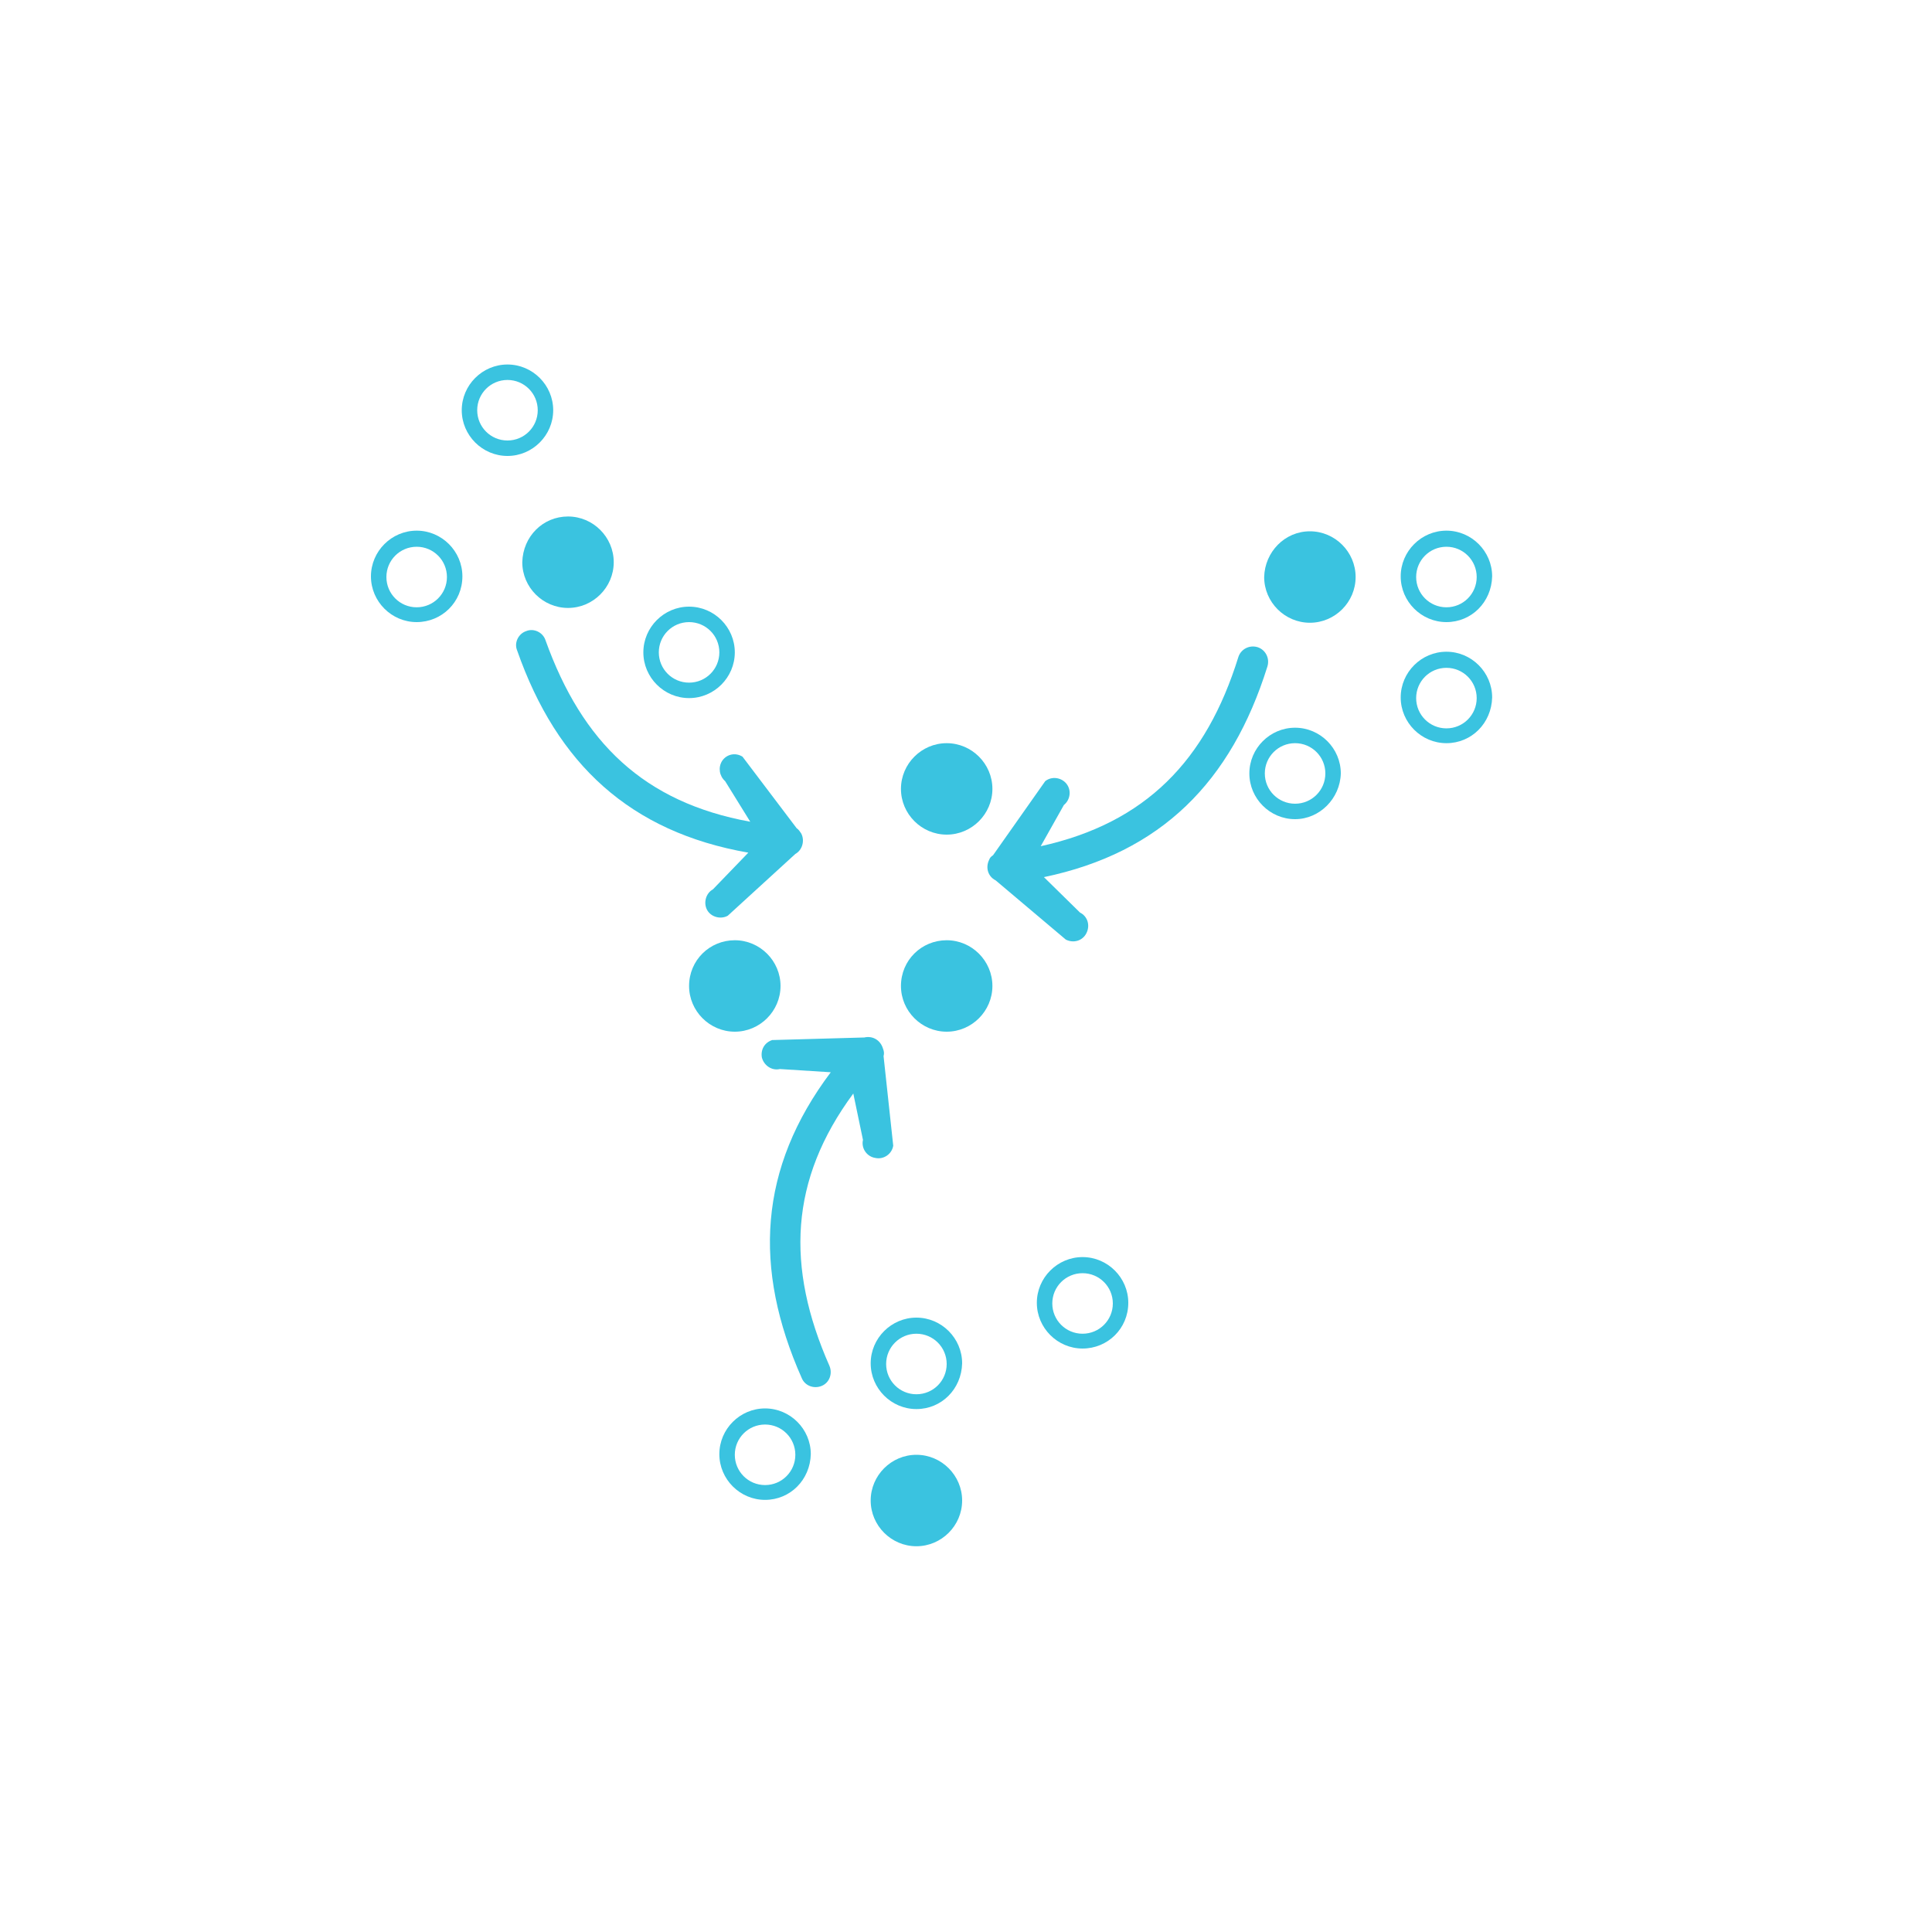 <?xml version="1.0" encoding="utf-8"?>
<!-- Generator: Adobe Illustrator 22.1.0, SVG Export Plug-In . SVG Version: 6.00 Build 0)  -->
<svg version="1.1" xmlns="http://www.w3.org/2000/svg" xmlns:xlink="http://www.w3.org/1999/xlink" x="0px" y="0px"
	 viewBox="0 0 300 300" style="enable-background:new 0 0 300 300;" xml:space="preserve">
<style type="text/css">
	.st0{display:none;}
	.st1{display:inline;}
	.st2{fill:none;stroke:#000000;stroke-width:3.584;stroke-miterlimit:10;}
	.st3{fill:#FFFFFF;}
	.st4{fill:none;stroke:#000000;stroke-width:3.302;stroke-miterlimit:10;}
	.st5{fill:none;stroke:#3AC3E0;stroke-width:3.81;stroke-miterlimit:10;}
	.st6{fill:none;stroke:#000000;stroke-width:3.81;stroke-miterlimit:10;}
	.st7{fill:none;}
	.st8{fill:none;stroke:#FFFFFF;stroke-width:0.8;}
	.st9{fill:#2FC0D9;}
	.st10{fill:none;stroke:#292E33;stroke-width:2.016;stroke-miterlimit:10;}
	.st11{fill:none;stroke:#292E33;stroke-width:2.016;}
	.st12{fill:#3AC3E0;}
	.st13{fill:none;stroke:#3AC3E0;stroke-width:2.906;stroke-linejoin:round;stroke-miterlimit:10;}
	.st14{fill:none;stroke:#3AC3E0;stroke-width:2.906;stroke-miterlimit:10;}
	.st15{fill:none;stroke:#3AC3E0;stroke-width:1.408;stroke-miterlimit:10;}
	.st16{fill:none;stroke:#3AC3E0;stroke-width:3.154;stroke-linecap:round;stroke-miterlimit:10;stroke-dasharray:2.064,10.064;}
	.st17{fill:none;stroke:#3AC3E0;stroke-width:3.154;stroke-linecap:round;stroke-miterlimit:10;stroke-dasharray:0.65,8.65;}
	.st18{fill:none;stroke:#3AC3E0;stroke-width:3.154;stroke-linecap:round;stroke-miterlimit:10;stroke-dasharray:1.373,9.373;}
	.st19{fill:none;stroke:#3AC3E0;stroke-width:3.154;stroke-linejoin:round;stroke-miterlimit:10;}
</style>
<g id="category:_economic_change" class="st0">
	<g class="st1">
		<line class="st2" x1="149.4" y1="144.6" x2="149.4" y2="176.1"/>
		<path class="st3" d="M150.3,257.4h-1.4c-5.5,0-9.9-4.5-9.9-10v-70c0-5.5,4.5-10,9.9-10h1.4c5.5,0,10,4.5,10,10v70
			C160.2,252.9,155.8,257.4,150.3,257.4L150.3,257.4z"/>
		<path class="st4" d="M150.3,257.4h-1.4c-5.5,0-9.9-4.5-9.9-10v-70c0-5.5,4.5-10,9.9-10h1.4c5.5,0,10,4.5,10,10v70
			C160.2,252.9,155.8,257.4,150.3,257.4L150.3,257.4z"/>
		<path class="st5" d="M205,88.6c0,30.6-24.8,55.4-55.4,55.4s-55.4-24.8-55.4-55.4c0-30.6,24.8-55.4,55.4-55.4S205,58,205,88.6
			L205,88.6z M55,92l20.3-13.8l48,27.7l45.9-36.9l50.2,40.6L241,85.3"/>
		<path class="st3" d="M177.9,71.1c0,4.2-3.4,7.6-7.6,7.6c-4.2,0-7.6-3.4-7.6-7.6c0-4.2,3.4-7.6,7.6-7.6
			C174.5,63.5,177.9,66.9,177.9,71.1L177.9,71.1z"/>
		<path class="st6" d="M177.9,71.1c0,4.2-3.4,7.6-7.6,7.6c-4.2,0-7.6-3.4-7.6-7.6c0-4.2,3.4-7.6,7.6-7.6
			C174.5,63.5,177.9,66.9,177.9,71.1L177.9,71.1z"/>
		<path class="st3" d="M129.9,103.9c0,4.2-3.4,7.6-7.6,7.6c-4.2,0-7.6-3.4-7.6-7.6c0-4.2,3.4-7.6,7.6-7.6
			C126.5,96.2,129.9,99.6,129.9,103.9L129.9,103.9z"/>
		<path class="st6" d="M129.9,103.9c0,4.2-3.4,7.6-7.6,7.6c-4.2,0-7.6-3.4-7.6-7.6c0-4.2,3.4-7.6,7.6-7.6
			C126.5,96.2,129.9,99.6,129.9,103.9L129.9,103.9z"/>
		<path class="st3" d="M84,77.7c0,4.2-3.4,7.6-7.6,7.6c-4.2,0-7.6-3.4-7.6-7.6s3.4-7.6,7.6-7.6C80.6,70,84,73.4,84,77.7L84,77.7z"/>
		<path class="st6" d="M84,77.7c0,4.2-3.4,7.6-7.6,7.6c-4.2,0-7.6-3.4-7.6-7.6s3.4-7.6,7.6-7.6C80.6,70,84,73.4,84,77.7L84,77.7z"/>
		<path class="st3" d="M226,108.2c0,4.2-3.4,7.6-7.6,7.6c-4.2,0-7.6-3.4-7.6-7.6c0-4.2,3.4-7.6,7.6-7.6S226,104,226,108.2L226,108.2
			z"/>
		<path class="st6" d="M226,108.2c0,4.2-3.4,7.6-7.6,7.6c-4.2,0-7.6-3.4-7.6-7.6c0-4.2,3.4-7.6,7.6-7.6S226,104,226,108.2L226,108.2
			z"/>
		<path class="st4" d="M79.7,260.3H58.5v-68h21.2V260.3L79.7,260.3z M120.9,260.3H99.7V157.1h21.2V260.3L120.9,260.3z M201.5,260.3
			h-21.2V152.7h21.2V260.3L201.5,260.3z M242.6,260.3h-21.2v-91.7h21.2V260.3L242.6,260.3z"/>
	</g>
</g>
<g id="category:_climate_change" class="st0">
	<g class="st1">
		<path class="st7" d="M148.3,287c76.6,0,138.7-62.1,138.7-138.7C287,71.7,224.9,9.7,148.3,9.7S9.6,71.7,9.6,148.3
			C9.6,224.9,71.7,287,148.3,287L148.3,287z"/>
		<path class="st8" d="M148.3,287c76.6,0,138.7-62.1,138.7-138.7C287,71.7,224.9,9.7,148.3,9.7S9.6,71.7,9.6,148.3
			C9.6,224.9,71.7,287,148.3,287L148.3,287z"/>
		<path class="st9" d="M212.9,151.1h47.9c0,0,0-0.1,0-0.1c0-5.3-4.3-9.6-9.6-9.6c-0.9,0-1.8,0.1-2.6,0.4c-0.9-6.9-6.8-12.2-14-12.2
			c-7.8,0-14.1,6.3-14.1,14.1c0,0,0,0.1,0,0.1C216.6,144.2,213.5,147.2,212.9,151.1L212.9,151.1z"/>
		<path class="st10" d="M121.9,91.9l7.3,7.3 M108.6,91.9l7.3,7.3 M95.4,91.9l7.3,7.3 M120.1,106l7.3,7.3 M106.9,106l7.3,7.3"/>
		<path class="st11" d="M90.9,181.1c0,4.1-3.3,7.5-7.4,7.5c-4.1,0-7.4-3.3-7.4-7.5 M105.7,181.1c0,4.1-3.3,7.5-7.4,7.5
			c-4.1,0-7.4-3.3-7.4-7.5 M120.4,181.1c0,4.1-3.3,7.5-7.4,7.5s-7.5-3.3-7.5-7.5 M135.2,181.1c0,4.1-3.3,7.5-7.4,7.5
			s-7.4-3.3-7.4-7.5 M150,181.1c0,4.1-3.3,7.5-7.4,7.5c-4.1,0-7.4-3.3-7.4-7.5 M135.3,199.6c0,4.1-3.3,7.5-7.4,7.5
			c-4.1,0-7.4-3.3-7.4-7.5 M150.1,199.6c0,4.1-3.3,7.5-7.5,7.5c-4.1,0-7.4-3.3-7.4-7.5 M164.9,199.6c0,4.1-3.3,7.5-7.4,7.5
			c-4.1,0-7.4-3.3-7.4-7.5 M179.6,199.6c0,4.1-3.3,7.5-7.4,7.5c-4.1,0-7.4-3.3-7.4-7.5 M194.4,199.6c0,4.1-3.3,7.5-7.4,7.5
			c-4.1,0-7.4-3.3-7.4-7.5 M185.7,181.1c0,4.1-3.3,7.5-7.4,7.5c-4.1,0-7.4-3.3-7.4-7.5 M200.5,181.1c0,4.1-3.3,7.5-7.4,7.5
			c-4.1,0-7.4-3.3-7.4-7.5 M215.3,181.1c0,4.1-3.3,7.5-7.4,7.5c-4.1,0-7.4-3.3-7.4-7.5 M68.3,198.1c-21.8-35.2-17.5-82,13-112.5
			c35.5-35.6,93-35.6,128.5,0 M209.5,64.5v22.6l-22.5,0 M222.9,100.7c22.3,35.2,18.1,82.4-12.6,113.2c-35.5,35.6-93,35.6-128.5,0
			 M82.1,235v-22.6l22.5,0 M137.6,134.4c0-5.5,9.9-20.5,9.9-20.5s9.9,15,9.9,20.5c0,5.5-4.4,9.9-9.9,9.9
			C142.1,144.4,137.6,139.9,137.6,134.4L137.6,134.4z M108,157.3c0-4.1,7.3-15.2,7.3-15.2s7.3,11.1,7.3,15.2c0,4.1-3.3,7.4-7.3,7.4
			C111.3,164.6,108,161.3,108,157.3L108,157.3z M176.3,138.2c0-2.8,5.1-10.5,5.1-10.5s5.1,7.7,5.1,10.5c0,2.8-2.3,5.1-5.1,5.1
			C178.6,143.2,176.3,141,176.3,138.2L176.3,138.2z M164.1,163.8v-8.3 M92,154v-8.3 M168.1,109.4v-8.3"/>
		<path class="st9" d="M168.3,82.7c0.1-0.5,0.2-1.1,0.2-1.7c0-6.4-5.2-11.5-11.5-11.5c-1.3,0-2.4,0.3-3.6,0.6
			c-1.7-11.5-11.6-20.4-23.6-20.4c-1.8,0-3.5,0.2-5.1,0.6c-5.4-5.9-13.1-9.6-21.6-9.6c-13.7,0-25.2,9.5-28.4,22.2c0,0,0,0,0,0
			c-9.6,0-17.3,7.7-17.3,17.3c0,0.8,0.1,1.7,0.2,2.5L168.3,82.7L168.3,82.7z"/>
	</g>
</g>
<g id="approach:_tech">
	<g>
		<path class="st12" d="M78.8,70.8c-3.9,0-7.1-3.2-7.1-7.1c0-3.9,3.2-7.1,7.1-7.1c3.9,0,7.1,3.2,7.1,7.1
			C85.9,67.6,82.7,70.8,78.8,70.8L78.8,70.8L78.8,70.8z M78.8,59c-2.6,0-4.7,2.1-4.7,4.7c0,2.6,2.1,4.7,4.7,4.7
			c2.6,0,4.7-2.1,4.7-4.7C83.5,61.1,81.4,59,78.8,59L78.8,59z"/>
		<path class="st12" d="M88.2,80.2c3.9,0,7.1,3.2,7.1,7.1c0,3.9-3.2,7.1-7.1,7.1c-3.9,0-7.1-3.2-7.1-7.1
			C81.2,83.3,84.3,80.2,88.2,80.2L88.2,80.2z"/>
		<path class="st12" d="M107,108.4c-3.9,0-7.1-3.2-7.1-7.1c0-3.9,3.2-7.1,7.1-7.1c3.9,0,7.1,3.2,7.1,7.1l0,0
			C114.1,105.2,110.9,108.4,107,108.4L107,108.4z M107,96.6c-2.6,0-4.7,2.1-4.7,4.7c0,2.6,2.1,4.7,4.7,4.7c2.6,0,4.7-2.1,4.7-4.7
			C111.7,98.7,109.6,96.6,107,96.6L107,96.6z"/>
		<path class="st12" d="M114.1,146c3.9,0,7.1,3.2,7.1,7.1c0,3.9-3.2,7.1-7.1,7.1c-3.9,0-7.1-3.2-7.1-7.1
			C107,149.1,110.2,146,114.1,146L114.1,146z"/>
		<path class="st12" d="M147,115.4c3.9,0,7.1,3.2,7.1,7.1c0,3.9-3.2,7.1-7.1,7.1c-3.9,0-7.1-3.2-7.1-7.1
			C139.9,118.6,143.1,115.4,147,115.4L147,115.4z"/>
		<path class="st12" d="M64.7,96.6c-3.9,0-7.1-3.2-7.1-7.1c0-3.9,3.2-7.1,7.1-7.1c3.9,0,7.1,3.2,7.1,7.1
			C71.8,93.5,68.6,96.6,64.7,96.6L64.7,96.6z M64.7,84.9c-2.6,0-4.7,2.1-4.7,4.7c0,2.6,2.1,4.7,4.7,4.7c2.6,0,4.7-2.1,4.7-4.7
			C69.4,87,67.3,84.9,64.7,84.9L64.7,84.9z"/>
		<path class="st12" d="M203.4,82.5c3.9,0,7.1,3.2,7.1,7.1c0,3.9-3.2,7.1-7.1,7.1c-3.9,0-7.1-3.2-7.1-7.1
			C196.4,85.7,199.5,82.5,203.4,82.5L203.4,82.5z"/>
		<path class="st12" d="M224.6,96.6c-3.9,0-7.1-3.2-7.1-7.1c0-3.9,3.2-7.1,7.1-7.1c3.9,0,7.1,3.2,7.1,7.1
			C231.6,93.5,228.5,96.6,224.6,96.6L224.6,96.6z M224.6,84.9c-2.6,0-4.7,2.1-4.7,4.7c0,2.6,2.1,4.7,4.7,4.7c2.6,0,4.7-2.1,4.7-4.7
			C229.3,87,227.2,84.9,224.6,84.9L224.6,84.9z"/>
		<path class="st12" d="M224.6,115.4c-3.9,0-7.1-3.2-7.1-7.1c0-3.9,3.2-7.1,7.1-7.1c3.9,0,7.1,3.2,7.1,7.1
			C231.6,112.3,228.5,115.4,224.6,115.4L224.6,115.4z M224.6,103.7c-2.6,0-4.7,2.1-4.7,4.7c0,2.6,2.1,4.7,4.7,4.7
			c2.6,0,4.7-2.1,4.7-4.7C229.3,105.8,227.2,103.7,224.6,103.7L224.6,103.7z"/>
		<path class="st12" d="M201.1,127.2c-3.9,0-7.1-3.2-7.1-7.1c0-3.9,3.2-7.1,7.1-7.1c3.9,0,7.1,3.2,7.1,7.1
			C208.1,124,204.9,127.2,201.1,127.2L201.1,127.2z M201.1,115.4c-2.6,0-4.7,2.1-4.7,4.7c0,2.6,2.1,4.7,4.7,4.7
			c2.6,0,4.7-2.1,4.7-4.7C205.8,117.5,203.7,115.4,201.1,115.4L201.1,115.4z"/>
		<path class="st12" d="M147,146c3.9,0,7.1,3.2,7.1,7.1c0,3.9-3.2,7.1-7.1,7.1c-3.9,0-7.1-3.2-7.1-7.1
			C139.9,149.1,143.1,146,147,146L147,146z"/>
		<path class="st12" d="M168.1,209.4c-3.9,0-7.1-3.2-7.1-7.1c0-3.9,3.2-7.1,7.1-7.1c3.9,0,7.1,3.2,7.1,7.1
			C175.2,206.3,172,209.4,168.1,209.4L168.1,209.4z M168.1,197.7c-2.6,0-4.7,2.1-4.7,4.7s2.1,4.7,4.7,4.7c2.6,0,4.7-2.1,4.7-4.7
			S170.7,197.7,168.1,197.7L168.1,197.7z"/>
		<path class="st12" d="M142.3,218.8c-3.9,0-7.1-3.2-7.1-7.1s3.2-7.1,7.1-7.1c3.9,0,7.1,3.2,7.1,7.1
			C149.3,215.7,146.2,218.8,142.3,218.8L142.3,218.8z M142.3,207.1c-2.6,0-4.7,2.1-4.7,4.7c0,2.6,2.1,4.7,4.7,4.7
			c2.6,0,4.7-2.1,4.7-4.7C147,209.2,144.9,207.1,142.3,207.1L142.3,207.1z"/>
		<path class="st12" d="M118.8,232.9c-3.9,0-7.1-3.2-7.1-7.1c0-3.9,3.2-7.1,7.1-7.1c3.9,0,7.1,3.2,7.1,7.1
			C125.8,229.8,122.7,232.9,118.8,232.9L118.8,232.9z M118.8,221.2c-2.6,0-4.7,2.1-4.7,4.7c0,2.6,2.1,4.7,4.7,4.7
			c2.6,0,4.7-2.1,4.7-4.7C123.5,223.3,121.4,221.2,118.8,221.2L118.8,221.2z"/>
		<path class="st12" d="M142.3,225.9c3.9,0,7.1,3.2,7.1,7.1c0,3.9-3.2,7.1-7.1,7.1s-7.1-3.2-7.1-7.1S138.4,225.9,142.3,225.9
			L142.3,225.9z"/>
		<path class="st12" d="M142.3,228.2c2.6,0,4.7,2.1,4.7,4.7c0,2.6-2.1,4.7-4.7,4.7c-2.6,0-4.7-2.1-4.7-4.7
			C137.6,230.4,139.7,228.2,142.3,228.2L142.3,228.2z"/>
		<path class="st12" d="M123.7,128.6l-8.4-11.1c-1.1-0.7-2.5-0.4-3.2,0.7c-0.6,1-0.4,2.3,0.5,3.1l3.9,6.3
			c-16.5-3-26.1-12.3-31.8-28.2c-0.4-1.2-1.8-1.9-3-1.4c-1.2,0.4-1.9,1.8-1.4,3c6.2,17.7,17.6,28.2,35.9,31.4l-5.5,5.7
			c-1.1,0.6-1.5,2.1-0.9,3.2c0.6,1.1,2.1,1.5,3.2,0.9l10.5-9.6c1.1-0.6,1.5-2.1,0.9-3.2C124.2,129.1,124,128.8,123.7,128.6
			L123.7,128.6L123.7,128.6z"/>
		<path class="st12" d="M154.2,132.8l8.1-11.5c1-0.8,2.5-0.6,3.3,0.4c0.8,1,0.6,2.5-0.4,3.3l-3.6,6.4c16.3-3.6,25.7-13.3,30.7-29.4
			c0.4-1.2,1.7-1.9,3-1.5c1.2,0.4,1.9,1.7,1.5,3c-5.6,17.9-16.5,28.9-34.7,32.7l5.6,5.5c1.2,0.6,1.6,2,1,3.2c-0.6,1.2-2,1.6-3.2,1
			l-10.9-9.2c-1.2-0.6-1.6-2-1-3.2C153.7,133.2,153.9,133,154.2,132.8L154.2,132.8L154.2,132.8z"/>
		<path class="st12" d="M137.2,164l1.5,13.9c-0.2,1.3-1.5,2.2-2.8,1.9c-1.3-0.2-2.2-1.5-1.9-2.8l-1.5-7.2
			c-9.9,13.4-10.5,26.9-3.7,42.3c0.5,1.2,0,2.6-1.2,3.1c-1.2,0.5-2.6,0-3.1-1.2l0,0c-7.6-17.1-6.7-32.6,4.5-47.5l-7.9-0.5
			c-1.3,0.3-2.5-0.6-2.8-1.8c-0.2-1.2,0.4-2.3,1.6-2.7l14.3-0.4c1.3-0.3,2.5,0.4,2.9,1.7C137.3,163.3,137.3,163.6,137.2,164
			L137.2,164L137.2,164z"/>
	</g>
</g>
<g id="approach:_auomation" class="st0">
	<g class="st1">
		<path class="st3" d="M148,79.5c5.2-2,10.7-2.8,16.2-2.1l42.8,5.1c2.6,0.3,7.2-6.2,0.2-7.6l-47.5-12.3c-4.3-1.1-8.9-1.1-13.3,0
			L148,79.5L148,79.5z"/>
		<path class="st13" d="M148,79.5c5.2-2,10.7-2.8,16.2-2.1l42.8,5.1c2.6,0.3,7.2-6.2,0.2-7.6l-47.5-12.3c-4.3-1.1-8.9-1.1-13.3,0
			L148,79.5L148,79.5z"/>
		<path class="st3" d="M77,99.5l25.6-5.3l2.9,0.9c0.4,0.2,0.7,0.3,1.1,0.3l42.6,5.2c1.5,0.2,7,0.6,7.9-2.6c0.7-2.3-1.4-3.7-1.4-3.7
			l0,0c0,0.1-10.9-3.6-22-7.5l17-5c5.4-1.6,11-1.6,16.4,0.1l41.8,12.7c2.6,0.8,7.9-6.2,1.1-8.9L164.4,64c-4.2-2-8.7-2.7-13.1-2.1
			l-47.2,6.4C105,68.4,77.6,69,77.6,69c-0.4-0.2-0.9,0-1.1,0.5l-0.2,28.8C76.3,98.8,76.5,99.4,77,99.5L77,99.5z"/>
		<path class="st13" d="M77,99.5l25.6-5.3l2.9,0.9c0.4,0.2,0.7,0.3,1.1,0.3l42.6,5.2c1.5,0.2,7,0.6,7.9-2.6c0.7-2.3-1.4-3.7-1.4-3.7
			l0,0c0,0.1-10.9-3.6-22-7.5l17-5c5.4-1.6,11-1.6,16.4,0.1l41.8,12.7c2.6,0.8,7.9-6.2,1.1-8.9L164.4,64c-4.2-2-8.7-2.7-13.1-2.1
			l-47.2,6.4C105,68.4,77.6,69,77.6,69c-0.4-0.2-0.9,0-1.1,0.5l-0.2,28.8C76.3,98.8,76.5,99.4,77,99.5L77,99.5z"/>
		<path class="st14" d="M197.9,143.5l1.2-7.8l-3-0.4c-0.1-1.5-0.3-3-0.6-4.4l2.7-1.2l-3.2-7.2l-2.8,1.2c-0.8-1.2-1.8-2.4-2.9-3.4
			l1.7-2.5l-6.6-4.4l-1.7,2.5c-1.3-0.6-2.8-1-4.2-1.3l0.1-3l-7.9-0.1l-0.1,3c-1.9,0.3-3.6,0.9-5.3,1.6l-1.7-2.5l-6.5,4.5l1.7,2.5
			c-1,1-2,2.2-2.8,3.4l-2.8-1.2l-3.1,7.3l2.8,1.2c-0.3,1.4-0.5,2.9-0.5,4.4l-3,0.5l1.3,7.8l3-0.5c0.5,1.4,1.1,2.7,1.9,4l-2.2,2
			l5.3,5.9l2.2-2c1.2,0.9,2.4,1.7,3.8,2.4l-0.8,2.9l7.6,2.2l0.8-2.9c0.5,0.1,1.1,0.1,1.7,0.1l0.4,0c0.8,0,1.6,0,2.4-0.1l0.9,2.9
			l7.6-2.3l-0.9-2.9c1.3-0.7,2.6-1.5,3.7-2.4l2.3,2l5.2-6l-2.3-2c0.7-1.3,1.4-2.6,1.9-4L197.9,143.5L197.9,143.5z M174,150
			c-3.7-0.1-7.2-1.6-9.8-4.3c-2.6-2.7-4-6.2-3.9-10c0.1-7.6,6.4-13.7,14-13.7l0.2,0c7.7,0.1,13.9,6.5,13.7,14.2
			c-0.1,7.6-6.4,13.7-14,13.7L174,150L174,150z M181.8,136c0,4.2-3.4,7.6-7.6,7.6c-4.2,0-7.6-3.4-7.6-7.6c0-4.2,3.4-7.6,7.6-7.6
			C178.4,128.4,181.8,131.8,181.8,136L181.8,136z M236,195.4l6.5-1.8l-3-10.6l-6.5,1.8c-1.1-2.2-2.4-4.3-3.9-6.2l4.5-5l-8.2-7.3
			l-4.5,5c-2.1-1.3-4.3-2.3-6.6-3.1l1.1-6.7l-10.9-1.8l-1.1,6.6c-3.1,0-6.1,0.5-8.9,1.3l-3-6l-9.9,4.9l3,6c-2,1.4-3.8,3.1-5.4,5
			l-5.7-3.5l-5.7,9.4l5.7,3.5c-0.8,2.1-1.5,4.4-1.9,6.8c0,0.1,0,0.2,0,0.3l-6.7,0.1l0.2,11l6.7-0.1c0.5,2.4,1.2,4.8,2.2,7l-5.6,3.7
			l6.1,9.2l5.6-3.7c1.7,1.8,3.6,3.4,5.6,4.8l-2.7,6.1l10.1,4.5l2.7-6.2c0.9,0.2,1.8,0.4,2.8,0.6c1.5,0.2,3,0.4,4.5,0.4l1,6.7
			l10.9-1.6l-1-6.6c2.4-0.8,4.6-1.8,6.7-3.1l4.4,5.1l8.3-7.2l-4.4-5.1c1.5-1.9,2.9-4,4-6.2l6.4,1.9l3.1-10.6l-6.5-1.9
			C236.2,200.2,236.2,197.8,236,195.4L236,195.4z M184,213c-3.8-5.2-5.3-11.6-4.3-18c1.9-11.8,11.9-20.3,23.8-20.3
			c1.3,0,2.6,0.1,3.9,0.3c13.2,2.1,22.1,14.6,20,27.7c-1.9,11.8-11.9,20.3-23.8,20.3c-1.3,0-2.6-0.1-3.9-0.3
			C193.4,221.7,187.8,218.2,184,213L184,213z M213,198.8c0,5.1-4.2,9.3-9.3,9.3c-5.1,0-9.3-4.2-9.3-9.3c0-5.1,4.2-9.3,9.3-9.3
			C208.8,189.5,213,193.7,213,198.8L213,198.8z"/>
		<path class="st15" d="M201.2,219.2c-0.2,0-0.3,0-0.5,0c-0.4-0.1-0.9-0.1-1.3-0.2c-1.8-0.4-2.9-2.1-2.5-3.9
			c0.4-1.8,2.1-2.9,3.9-2.5c0.3,0.1,0.6,0.1,0.9,0.2c1.8,0.3,3,1.9,2.8,3.7C204.2,218,202.8,219.2,201.2,219.2L201.2,219.2z
			 M209.8,218.2c-1.3,0-2.6-0.8-3.1-2.1c-0.7-1.7,0.2-3.6,1.9-4.2c0.3-0.1,0.5-0.2,0.8-0.3c1.6-0.8,3.6,0,4.3,1.6
			c0.8,1.6,0,3.6-1.6,4.3c-0.4,0.2-0.8,0.3-1.2,0.5C210.6,218.1,210.2,218.2,209.8,218.2L209.8,218.2z M192.4,215.2
			c-0.8,0-1.5-0.3-2.1-0.8c-0.3-0.3-0.6-0.6-1-0.9c-1.3-1.3-1.3-3.3,0-4.6c1.3-1.3,3.3-1.3,4.6,0c0.2,0.2,0.4,0.4,0.7,0.6
			c1.4,1.2,1.5,3.3,0.3,4.6C194.2,214.8,193.3,215.2,192.4,215.2L192.4,215.2z M217.5,212.3c-0.7,0-1.4-0.2-1.9-0.6
			c-1.5-1.1-1.8-3.1-0.7-4.6c0.2-0.2,0.3-0.5,0.5-0.7c1-1.5,3-2,4.5-1c1.5,1,2,3,1,4.5c-0.2,0.4-0.5,0.7-0.7,1.1
			C219.5,211.9,218.5,212.3,217.5,212.3L217.5,212.3z M187.1,207c-1.4,0-2.7-0.9-3.1-2.3c-0.1-0.4-0.2-0.8-0.3-1.3
			c-0.4-1.8,0.7-3.5,2.5-3.9c1.8-0.4,3.5,0.7,3.9,2.5c0.1,0.3,0.1,0.6,0.2,0.8c0.5,1.7-0.5,3.6-2.2,4.1
			C187.7,207,187.4,207,187.1,207L187.1,207z M220.8,203.2c-0.1,0-0.1,0-0.2,0c-1.8-0.1-3.2-1.7-3.1-3.5c0-0.3,0-0.8,0-1.1
			c0-1.8,1.4-3.5,3.2-3.5c0,0,0,0,0,0c1.8,0,3.1,1.8,3.1,3.6v0.2c0,0.4,0.1,0.9,0.1,1.3C223.8,201.9,222.5,203.2,220.8,203.2
			L220.8,203.2z M187.1,197.3c-0.3,0-0.6,0-0.9-0.1c-1.7-0.5-2.7-2.3-2.2-4.1c0.1-0.4,0.3-0.8,0.4-1.2c0.6-1.7,2.5-2.6,4.2-2
			c1.7,0.6,2.6,2.5,2,4.2c-0.1,0.3-0.2,0.6-0.3,0.8C189.8,196.4,188.5,197.3,187.1,197.3L187.1,197.3z M218.6,193.7
			c-1.1,0-2.3-0.6-2.9-1.7c-0.1-0.3-0.3-0.5-0.5-0.8c-1-1.5-0.6-3.5,1-4.5c1.5-1,3.5-0.6,4.5,1c0.2,0.4,0.5,0.7,0.7,1.1
			c0.9,1.6,0.3,3.6-1.2,4.5C219.7,193.5,219.2,193.7,218.6,193.7L218.6,193.7z M192.3,189.2c-0.9,0-1.8-0.4-2.5-1.1
			c-1.2-1.4-1-3.4,0.3-4.6c0.3-0.3,0.7-0.6,1-0.8c1.4-1.1,3.5-0.8,4.6,0.6c1.1,1.4,0.8,3.5-0.6,4.6c-0.2,0.2-0.5,0.4-0.7,0.6
			C193.8,188.9,193,189.2,192.3,189.2L192.3,189.2z M211.7,186.9c-0.5,0-1-0.1-1.5-0.4c-0.3-0.1-0.5-0.3-0.8-0.4
			c-1.7-0.7-2.4-2.7-1.6-4.3c0.7-1.7,2.7-2.4,4.3-1.6c0.4,0.2,0.8,0.4,1.2,0.6c1.6,0.9,2.2,2.8,1.3,4.4
			C214,186.3,212.8,186.9,211.7,186.9L211.7,186.9z M201.1,185.1c-1.6,0-3-1.2-3.2-2.8c-0.3-1.8,1-3.5,2.8-3.7
			c0.4-0.1,0.9-0.1,1.3-0.2c1.8-0.1,3.4,1.2,3.5,3c0.2,1.8-1.2,3.4-3,3.5c-0.3,0-0.6,0.1-0.9,0.1
			C201.4,185.1,201.2,185.1,201.1,185.1L201.1,185.1z"/>
		<path class="st14" d="M160.6,185.9l1.4-9.4l-8.3-1.2c-0.1-1.6-0.3-3.2-0.6-4.7l7.7-3.4l-3.9-8.6l-7.7,3.4
			c-0.9-1.3-1.9-2.5-3.1-3.6l4.6-7l-7.9-5.2l-4.6,7c-1.4-0.6-2.9-1.1-4.5-1.4l0.1-8.4l-9.5-0.2l-0.1,8.4c-2,0.3-3.9,0.9-5.7,1.7
			l-4.7-6.9l-7.8,5.3l4.8,6.9c-1.1,1.1-2.1,2.3-3,3.6L100,159l-3.7,8.7l7.7,3.3c-0.3,1.5-0.5,3.1-0.6,4.7l-8.3,1.4l1.5,9.3l8.3-1.4
			c0.5,1.5,1.2,2.9,2,4.3l-6.3,5.6l6.3,7.1l6.3-5.6c1.2,1,2.6,1.8,4,2.5L115,207l9.1,2.6l2.3-8.1c0.6,0,1.1,0.1,1.7,0.1
			c0.2,0,0.3,0,0.4,0c0.9,0,1.7,0,2.6-0.1l2.4,8.1l9.1-2.7l-2.4-8.1c1.4-0.7,2.7-1.6,4-2.6l6.4,5.5l6.2-7.2l-6.4-5.5
			c0.8-1.4,1.4-2.8,2-4.3L160.6,185.9L160.6,185.9z M111.9,180.7c-2.3,0-4.2-1.9-4.2-4.2c0-2.3,1.9-4.2,4.2-4.2s4.2,1.9,4.2,4.2
			C116.1,178.9,114.2,180.7,111.9,180.7L111.9,180.7z M128.4,155.7c2.3,0,4.2,1.9,4.2,4.2c0,2.3-1.9,4.2-4.2,4.2s-4.2-1.9-4.2-4.2
			C124.2,157.6,126.1,155.7,128.4,155.7L128.4,155.7z M128.4,197.3c-2.3,0-4.2-1.9-4.2-4.2c0-2.3,1.9-4.2,4.2-4.2s4.2,1.9,4.2,4.2
			S130.8,197.3,128.4,197.3L128.4,197.3z M128.6,185.9l-0.2,0c-5.2-0.1-9.4-4.4-9.3-9.7c0.1-5.1,4.3-9.3,9.5-9.3l0.2,0
			c5.2,0.1,9.4,4.4,9.3,9.7C138,181.7,133.7,185.9,128.6,185.9L128.6,185.9z M145,180.7c-2.3,0-4.2-1.9-4.2-4.2
			c0-2.3,1.9-4.2,4.2-4.2c2.3,0,4.2,1.9,4.2,4.2C149.2,178.9,147.3,180.7,145,180.7L145,180.7z"/>
		<line class="st16" x1="175.7" y1="87.1" x2="175.7" y2="110.5"/>
		<line class="st17" x1="205.7" y1="96.2" x2="205.7" y2="158.7"/>
		<line class="st18" x1="128.9" y1="104" x2="128.9" y2="141.7"/>
		<polygon class="st3" points="76.8,106.6 58.6,106.6 58.6,62.4 76.8,62.4 		"/>
		<polygon class="st19" points="76.8,106.6 58.6,106.6 58.6,62.4 76.8,62.4 		"/>
	</g>
</g>
<g id="approach:_climate_resilience" class="st0">
	<g class="st1">
		<path class="st12" d="M74.3,83.4c0.5,0.6,1.3,0.9,2,0.9c0.5,0,1-0.1,1.4-0.4c1.1-0.7,1.6-2.1,1.1-3.3c0,0-1.5-4.3,2.6-8.1l-3.7-4
			c-2.8,2.6-4,5.4-4.4,7.8c-3.7-1.5-7.3-0.6-9,0.3l2.5,4.8C67.2,81.1,70.7,79.5,74.3,83.4L74.3,83.4z"/>
		<path class="st12" d="M90.3,69.8c-0.3,1.3,0.4,2.6,1.6,3.1c0.4,0.2,0.7,0.2,1.1,0.2c0.9,0,1.7-0.4,2.2-1.2c0,0,2.6-3.7,8.2-2.5
			l1.2-5.3c-3.7-0.8-6.7-0.2-8.9,0.8c-0.9-3.9-3.6-6.4-5.4-7.3l-2.5,4.8C88.1,62.7,91.4,64.7,90.3,69.8L90.3,69.8z"/>
		<polygon class="st12" points="166.2,81.8 170.6,81.8 170.6,87.3 166.2,87.3 		"/>
		<polygon class="st12" points="166.2,88.5 170.6,88.5 170.6,93.9 166.2,93.9 		"/>
		<polygon class="st12" points="166.2,95.1 170.6,95.1 170.6,100.6 166.2,100.6 		"/>
		<polygon class="st12" points="166.2,101.8 170.6,101.8 170.6,107.2 166.2,107.2 		"/>
		<path class="st12" d="M190.3,80.1c-1.2,0.9-3.3,2.4-3.3,5.4h5.4c0-0.2,0.2-0.4,1.1-1c1.2-0.9,3.3-2.4,3.3-5.4c0-3-2.1-4.5-3.3-5.4
			c-0.8-0.6-1.1-0.8-1.1-1c0-0.2,0.2-0.4,1.1-1c1.2-0.9,3.3-2.4,3.3-5.4h-5.4c0,0.2-0.2,0.4-1.1,1c-1.2,0.9-3.3,2.4-3.3,5.4
			c0,3,2.1,4.5,3.3,5.4c0.8,0.6,1.1,0.8,1.1,1C191.4,79.3,191.2,79.5,190.3,80.1L190.3,80.1z"/>
		<path class="st12" d="M224.8,142.6l-2.9-4.6l-9.1,5.6v-8.8l17.2-11.5l-3-4.5l-4.2,2.8V111h-5.4v14.1l-4.5,3v-11.7h-5.4v14.3
			l-1.9-2.5l-4.3,3.3l6.2,8.2v7.2c-2.2-4.3-4.9-8.3-8-11.9V89.9h-15v31.9c-1.4-0.9-2.8-1.8-4.3-2.6V73.2h-23.6v38.3
			c-1.9-0.2-3.9-0.4-5.9-0.5V56.4h-5.4V111c-6.8,0.3-13.3,1.6-19.5,3.7v-12c1.1,0.4,2.3,0.6,3.5,0.6c6,0,11-4.9,11-11
			c0-1.7-0.4-3.4-1.2-4.9c0.8-1.2,1.2-2.6,1.2-4.1c0-4.1-3.2-7.5-7.2-7.8c-1.7-5.7-7-9.8-13.2-9.8c-6.9,0-12.7,5.2-13.6,11.9
			c-6.8-0.4-12.6,5.1-12.5,11.9c0,6.6,5.3,11.9,11.9,11.9c1.5,0,2.9-0.3,4.2-0.8v22.2c-6.6,4.6-12.4,10.4-17,17
			c-3.3-3.9-3.7-9.3-3.6-11.8c1.1-0.6,2.2-1.3,3.1-2.2c7.3,0.7,13.4-5.1,13.4-12.2c0-6.5-5.1-11.9-11.6-12.3
			c-1.4-5-5.9-8.5-11.3-8.5c-5.4,0-10,3.7-11.3,8.7c-5.7,1.1-10.1,6.1-10.1,12.1c0,6.8,5.5,12.3,12.3,12.3c0.4,0,0.7,0,1.1-0.1
			c0.1,5.1,1.2,20.2,10.6,27.6c-3,7.6-4.7,15.9-4.7,24.5c0,37,30.1,67,67,67s67-30.1,67-67c0-5.9-0.8-11.6-2.2-17v-11.1L224.8,142.6
			L224.8,142.6z M209.6,178c0,0.4,0,0.8,0,1.2c-1.1-0.3-1.9-0.8-2.8-1.4c-1.7-1.2-3.9-2.6-7.9-2.6c-4,0-6.2,1.5-7.9,2.6
			c-1.4,1-2.5,1.7-4.8,1.7c-2.3,0-3.4-0.7-4.8-1.7c-1.7-1.2-3.9-2.7-7.9-2.7c-4,0-6.2,1.5-7.9,2.7c-1.4,1-2.5,1.7-4.8,1.7
			c-2.3,0-3.4-0.7-4.8-1.7c-1.3-0.9-2.8-1.9-5.2-2.4v-6.9c0.8,0.3,1.4,0.7,2.1,1.2c1.7,1.2,3.9,2.7,7.9,2.7s6.2-1.5,7.9-2.7
			c1.4-1,2.5-1.7,4.8-1.7c2.3,0,3.4,0.7,4.8,1.7c1.7,1.2,3.9,2.7,7.9,2.7c4,0,6.2-1.5,7.9-2.7c1.4-1,2.5-1.7,4.8-1.7
			c2.3,0,3.4,0.7,4.8,1.7c1.4,0.9,3,2,5.6,2.5C209.5,174,209.6,176,209.6,178L209.6,178z M204.9,201.5c-1.5-0.8-3.3-1.5-6-1.5
			c-4,0-6.2,1.5-7.9,2.6c-1.4,1-2.5,1.7-4.8,1.7c-2.3,0-3.4-0.7-4.8-1.7c-1.7-1.2-3.9-2.7-7.9-2.7c-4,0-6.2,1.5-7.9,2.7
			c-1.4,1-2.5,1.7-4.8,1.7c-2.3,0-3.4-0.7-4.8-1.7c-1.3-0.9-2.8-1.9-5.2-2.4v-6.9c0.8,0.3,1.4,0.7,2.1,1.2c1.7,1.2,3.9,2.7,7.9,2.7
			s6.2-1.5,7.9-2.7c1.4-1,2.5-1.7,4.8-1.7c2.3,0,3.4,0.7,4.8,1.7c1.7,1.2,3.9,2.7,7.9,2.7c4,0,6.2-1.5,7.9-2.6
			c1.4-1,2.5-1.7,4.8-1.7c2.3,0,3.4,0.7,4.8,1.7c0.9,0.6,1.8,1.3,3.1,1.8C206.3,198.1,205.6,199.9,204.9,201.5L204.9,201.5z
			 M197.3,210.9c-4,0-6.2,1.5-7.9,2.6c-1.4,1-2.5,1.7-4.8,1.7c-2.3,0-3.4-0.7-4.8-1.7c-1.7-1.2-3.9-2.7-7.9-2.7
			c-4,0-6.2,1.5-7.9,2.7c-1.4,1-2.5,1.7-4.8,1.7c-2.3,0-3.4-0.7-4.8-1.7c-1-0.7-2.1-1.4-3.6-2V206c0.8,0.3,1.4,0.7,2.1,1.2
			c1.7,1.2,3.9,2.7,7.9,2.7s6.2-1.5,7.9-2.7c1.4-1,2.5-1.7,4.8-1.7c2.3,0,3.4,0.7,4.8,1.7c1.7,1.2,3.9,2.7,7.9,2.7
			c4,0,6.2-1.5,7.9-2.6c1.4-1,2.5-1.7,4.8-1.7c1.7,0,2.7,0.4,3.7,1c-0.8,1.6-1.7,3.1-2.7,4.6C199.2,211,198.3,210.9,197.3,210.9
			L197.3,210.9z M130.7,220.9c4.7-1.4,9.6-2.2,14.6-2.4v21c-0.4,0-0.8,0-1.1-0.1C138.9,233.8,134.4,227.6,130.7,220.9L130.7,220.9z
			 M136,238.4c-8.2-1.6-15.8-4.9-22.5-9.4c3.8-2.6,7.8-4.7,11.9-6.3C128.5,228.2,132,233.5,136,238.4L136,238.4z M204.5,153.3h-27.3
			c-1.4-5.1-3.1-10-5.3-14.7c5.4-2,10.5-4.8,15.2-8.2C194.6,136.5,200.5,144.4,204.5,153.3L204.5,153.3z M166.7,140.3
			c1.9,4.2,3.5,8.5,4.8,13h-20.8v-10.4C156.2,142.7,161.6,141.8,166.7,140.3L166.7,140.3z M150.8,137.4v-20.8
			c5.3,5.7,9.8,11.9,13.5,18.7C159.9,136.6,155.4,137.2,150.8,137.4L150.8,137.4z M169.5,133.7c-3.1-5.8-6.7-11.3-10.9-16.4
			c8.8,1.5,16.9,4.9,24,9.7C178.4,129.7,174.1,132,169.5,133.7L169.5,133.7z M145.3,172.9H120c0.6-11.5,3.5-22.6,8.3-32.9
			c5.5,1.7,11.2,2.7,17.1,2.9V172.9L145.3,172.9z M145.3,178.3v34.8c-5.9,0.2-11.6,1.2-17.1,2.9c-5.5-11.7-8.4-24.5-8.4-37.7
			L145.3,178.3L145.3,178.3z M150.8,230.2c0.2,0.1,0.4,0.2,0.6,0.4c1.7,1.2,3.9,2.7,7.9,2.7c4,0,6.2-1.5,7.9-2.7
			c1.4-1,2.5-1.7,4.8-1.7c2.3,0,3.4,0.7,4.8,1.7c0.5,0.3,1,0.7,1.6,1c-8.2,4.7-17.6,7.5-27.6,7.9L150.8,230.2L150.8,230.2
			L150.8,230.2z M206.8,190.1c-1.7-1.2-3.9-2.6-7.9-2.6c-4,0-6.2,1.5-7.9,2.6c-1.4,1-2.5,1.7-4.8,1.7c-2.3,0-3.4-0.7-4.8-1.7
			c-1.7-1.2-3.9-2.7-7.9-2.7c-4,0-6.2,1.5-7.9,2.7c-1.4,1-2.5,1.7-4.8,1.7c-2.3,0-3.4-0.7-4.8-1.7c-1.3-0.9-2.8-1.9-5.2-2.4V181
			c0.8,0.3,1.4,0.7,2.1,1.2c1.7,1.2,3.9,2.7,7.9,2.7s6.2-1.5,7.9-2.7c1.4-1,2.5-1.7,4.8-1.7c2.3,0,3.4,0.7,4.8,1.7
			c1.7,1.2,3.9,2.7,7.9,2.7c4,0,6.2-1.5,7.9-2.6c1.4-1,2.5-1.7,4.8-1.7c2.3,0,3.4,0.7,4.8,1.7c1.4,0.9,3,2,5.5,2.4
			c-0.2,2.2-0.6,4.3-1,6.4C207.8,190.8,207.3,190.5,206.8,190.1L206.8,190.1z M206.8,165.1c-1.7-1.2-3.9-2.6-7.9-2.6
			c-4,0-6.2,1.5-7.9,2.6c-1.4,1-2.5,1.7-4.8,1.7c-2.3,0-3.4-0.7-4.8-1.7c-1.7-1.2-3.9-2.7-7.9-2.7c-4,0-6.2,1.5-7.9,2.7
			c-1.4,1-2.5,1.7-4.8,1.7c-2.3,0-3.4-0.7-4.8-1.7c-1.3-0.9-2.8-1.9-5.2-2.4v-4h55.8c0.8,2.4,1.4,4.9,1.9,7.4
			C207.9,165.9,207.4,165.5,206.8,165.1L206.8,165.1z M189.9,95.3h4.1v34c-1.3-1.2-2.7-2.4-4.1-3.6V95.3L189.9,95.3z M162,78.7h12.7
			v37.8c-2.3-1-4.6-1.9-7-2.6h2.8v-5.4h-4.3v5c-1.4-0.4-2.8-0.7-4.2-1L162,78.7L162,78.7L162,78.7z M145.3,137.4
			c-5-0.2-9.9-1-14.6-2.4c3.6-6.7,8.2-12.9,13.5-18.5c0.4,0,0.8,0,1.1-0.1L145.3,137.4L145.3,137.4L145.3,137.4z M136,117.6
			c-4,4.9-7.6,10.2-10.5,15.7c-4.2-1.6-8.2-3.7-11.9-6.3C120.2,122.4,127.8,119.2,136,117.6L136,117.6z M105.7,96
			c-3.6,0-6.5-2.9-6.5-6.5c0-3.6,2.9-6.5,6.5-6.5c0.8,0,1.6,0.2,2.4,0.5c0.9,0.4,1.9,0.2,2.7-0.4c0.8-0.6,1.1-1.5,1-2.5
			c0-0.4-0.1-0.7-0.1-1.1c0-4.6,3.7-8.3,8.3-8.3c4.3,0,7.9,3.2,8.3,7.5c0.1,0.8,0.5,1.5,1.2,2c0.7,0.5,1.5,0.6,2.3,0.3
			c0.3-0.1,0.5-0.1,0.7-0.1c1.3,0,2.4,1.1,2.4,2.4c0,0.9-0.5,1.5-0.9,1.8c-1.1,1-1.3,2.6-0.4,3.8c0.6,0.7,1.2,1.9,1.2,3.4
			c0,3-2.5,5.5-5.5,5.5c-1.6,0-3.1-0.7-4.2-1.9c-0.5-0.5-1.1-0.9-1.9-0.9c-0.1,0-0.1,0-0.2,0c-0.7,0-1.3,0.2-1.8,0.7
			c-0.7,0.6-1.9,1.4-3.5,1.4c-1.6,0-3.1-0.7-4.2-2c-0.5-0.6-1.1-0.9-1.8-1c-0.7-0.1-1.4,0.1-2,0.6C108.6,95.5,107.2,96,105.7,96
			L105.7,96z M115.4,102.1c1.6,0.4,3.4,0.4,5,0v14.8c-1.7,0.8-3.4,1.6-5,2.5V102.1L115.4,102.1z M109,130.4
			c4.4,3.2,9.1,5.8,14.1,7.8c-5,10.8-7.9,22.6-8.6,34.7H86.7C88.1,155.8,96.5,140.7,109,130.4L109,130.4z M67,113.6
			c0-3.8,3-6.8,6.8-6.9c0.1,0,0.1,0,0.2,0c1.4,0,2.6-1.1,2.7-2.6c0.2-3.3,3-6,6.3-6c3.4,0,6.1,2.7,6.3,6.1c0,0.8,0.4,1.5,1,2
			c0.6,0.5,1.4,0.7,2.2,0.6c0.4-0.1,0.7-0.1,1.1-0.1c3.8,0,6.9,3.1,6.9,6.9c0,3.8-3.1,6.9-6.9,6.9c-0.5,0-1-0.1-1.5-0.2
			c-1-0.2-2.1,0.1-2.7,1c-1.3,1.7-3.3,2.6-5.3,2.6c-2.1,0-4-1-5.4-2.7c-0.5-0.7-1.3-1-2.1-1c-0.2,0-0.5,0-0.7,0.1
			c-0.7,0.2-1.3,0.3-1.8,0.3C70.1,120.5,67,117.4,67,113.6L67,113.6z M80.6,128.8c1,0.3,2.1,0.5,3.2,0.5c0.1,4,1.2,10.6,6.1,15.3
			c-0.7,1.2-1.4,2.4-2,3.7C82.6,143.2,81.1,134.2,80.6,128.8L80.6,128.8z M86.5,178.3h27.9c0,13.8,3,27.3,8.7,39.5
			c-4.9,2-9.7,4.6-14.1,7.8C95.3,214.3,86.6,197.3,86.5,178.3L86.5,178.3z M184.3,227.8c-2.1-0.1-3.1-0.7-4.5-1.7
			c-1.7-1.2-3.9-2.6-7.9-2.6c-4,0-6.2,1.5-7.9,2.7c-1.4,1-2.5,1.7-4.8,1.7c-2.3,0-3.4-0.7-4.8-1.7c-1-0.7-2.1-1.4-3.6-2v-6.5
			c0.2,0.1,0.4,0.2,0.6,0.4c1.7,1.2,3.9,2.7,7.9,2.7c4,0,6.2-1.5,7.9-2.7c1.4-1,2.5-1.7,4.8-1.7c2.3,0,3.4,0.7,4.8,1.7
			c1.7,1.2,3.9,2.7,7.9,2.7c4,0,6.2-1.5,7.9-2.6c1.2-0.8,2.1-1.4,3.6-1.6C192.7,220.7,188.7,224.5,184.3,227.8L184.3,227.8z"/>
	</g>
</g>
</svg>
